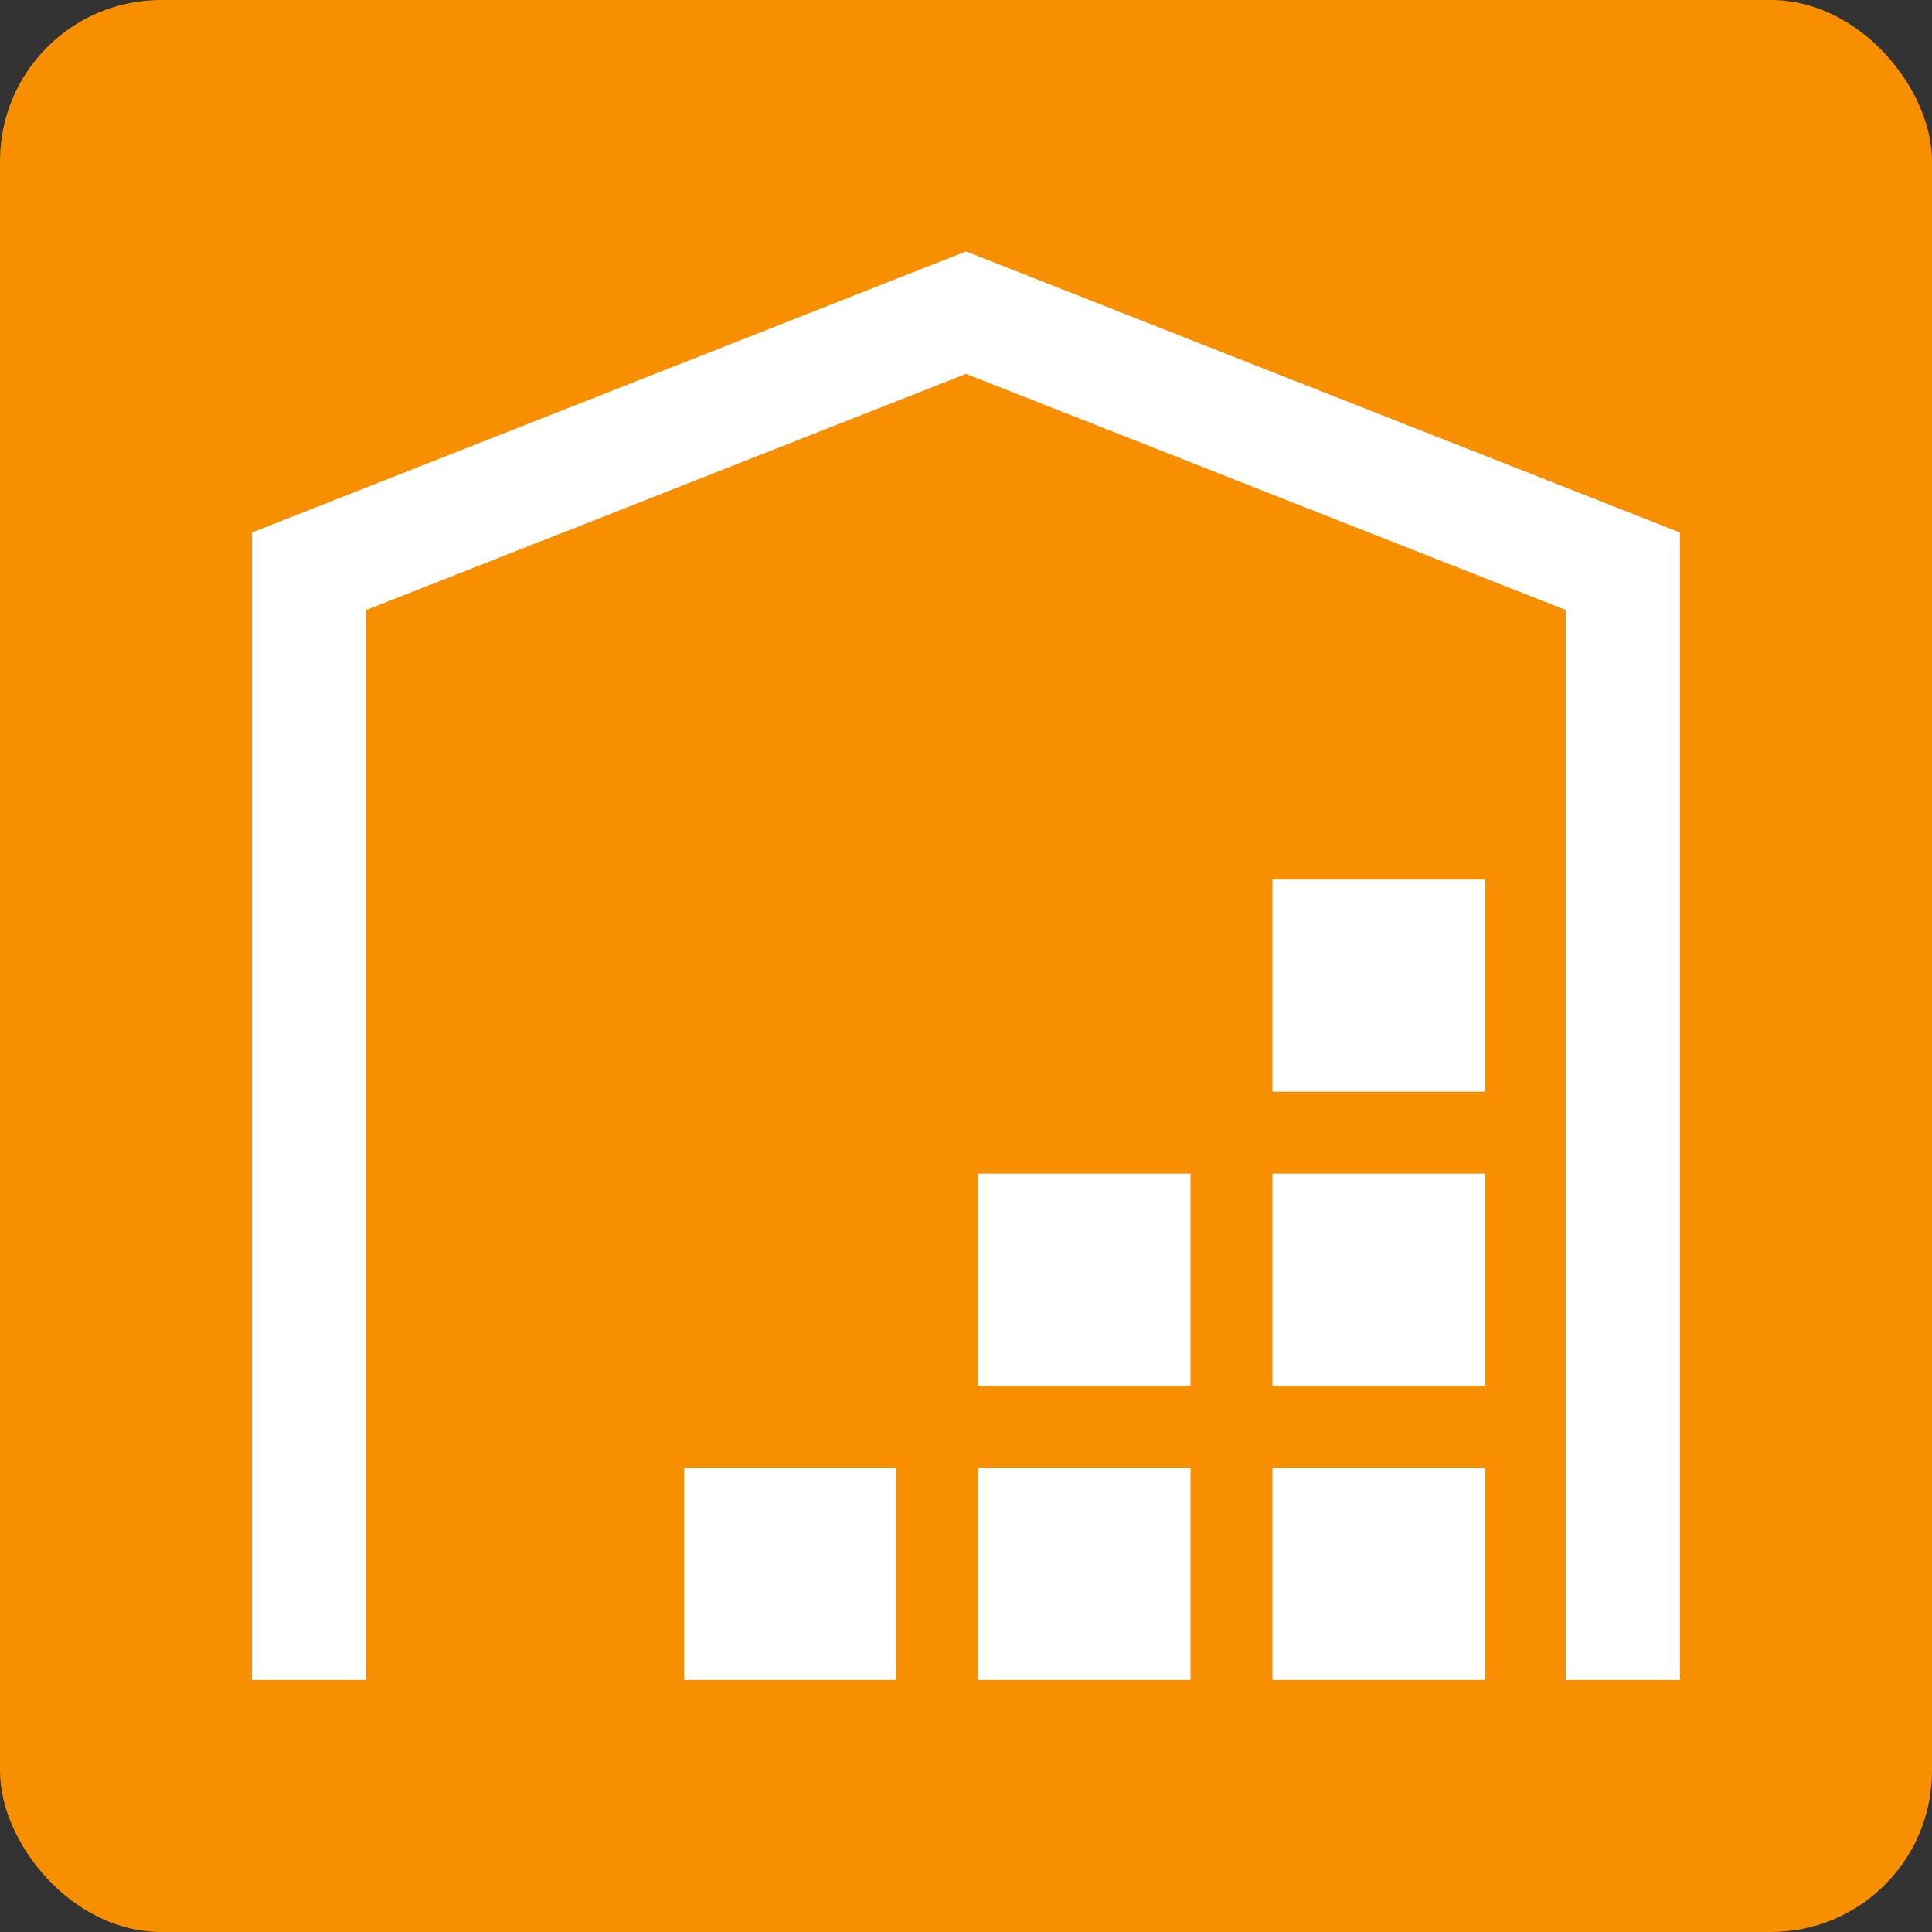 <?xml version="1.0" encoding="UTF-8"?>
<!DOCTYPE svg PUBLIC "-//W3C//DTD SVG 1.1//EN" "http://www.w3.org/Graphics/SVG/1.1/DTD/svg11.dtd">
<!-- Creator: CorelDRAW -->
<svg xmlns="http://www.w3.org/2000/svg" xml:space="preserve" width="10.16mm" height="10.16mm" version="1.1" style="shape-rendering:geometricPrecision; text-rendering:geometricPrecision; image-rendering:optimizeQuality; fill-rule:evenodd; clip-rule:evenodd"
viewBox="0 0 1016 1016"
 xmlns:xlink="http://www.w3.org/1999/xlink"
 xmlns:xodm="http://www.corel.com/coreldraw/odm/2003">
 <rect x="0" y="0" width="1016" height="1016" fill="#333333" stroke="none"/>
 <defs>
  <style type="text/css">
   <![CDATA[
    .str0 {stroke:white;stroke-width:8.47;stroke-miterlimit:22.926}
    .fil0 {fill:#F78F00}
    .fil1 {fill:white;fill-rule:nonzero}
   ]]>
  </style>
 </defs>
 <g id="Слой_x0020_1">
  <rect class="fil0" width="1016" height="1016" rx="84.67" ry="84.67"/>
  <path class="fil1 str0" d="M136.77 879.23l0 -596.33c123.74,-48.71 247.48,-97.43 371.23,-146.13 123.75,48.7 247.49,97.41 371.23,146.13l0 596.33 -51.56 0 0 -561.32 -319.67 -125.83 -319.67 125.83 0 561.32 -51.56 0zm330.38 -103.12l-103.12 0 0 103.12 103.12 0 0 -103.12zm154.68 0l-103.12 0 0 103.12 103.12 0 0 -103.12zm0 -154.68l-103.12 0 0 103.12 103.12 0 0 -103.12zm154.68 154.68l-103.12 0 0 103.12 103.12 0 0 -103.12zm0 -154.68l-103.12 0 0 103.12 103.12 0 0 -103.12zm0 -154.68l-103.12 0 0 103.12 103.12 0 0 -103.12z"/>
 </g>
</svg>
